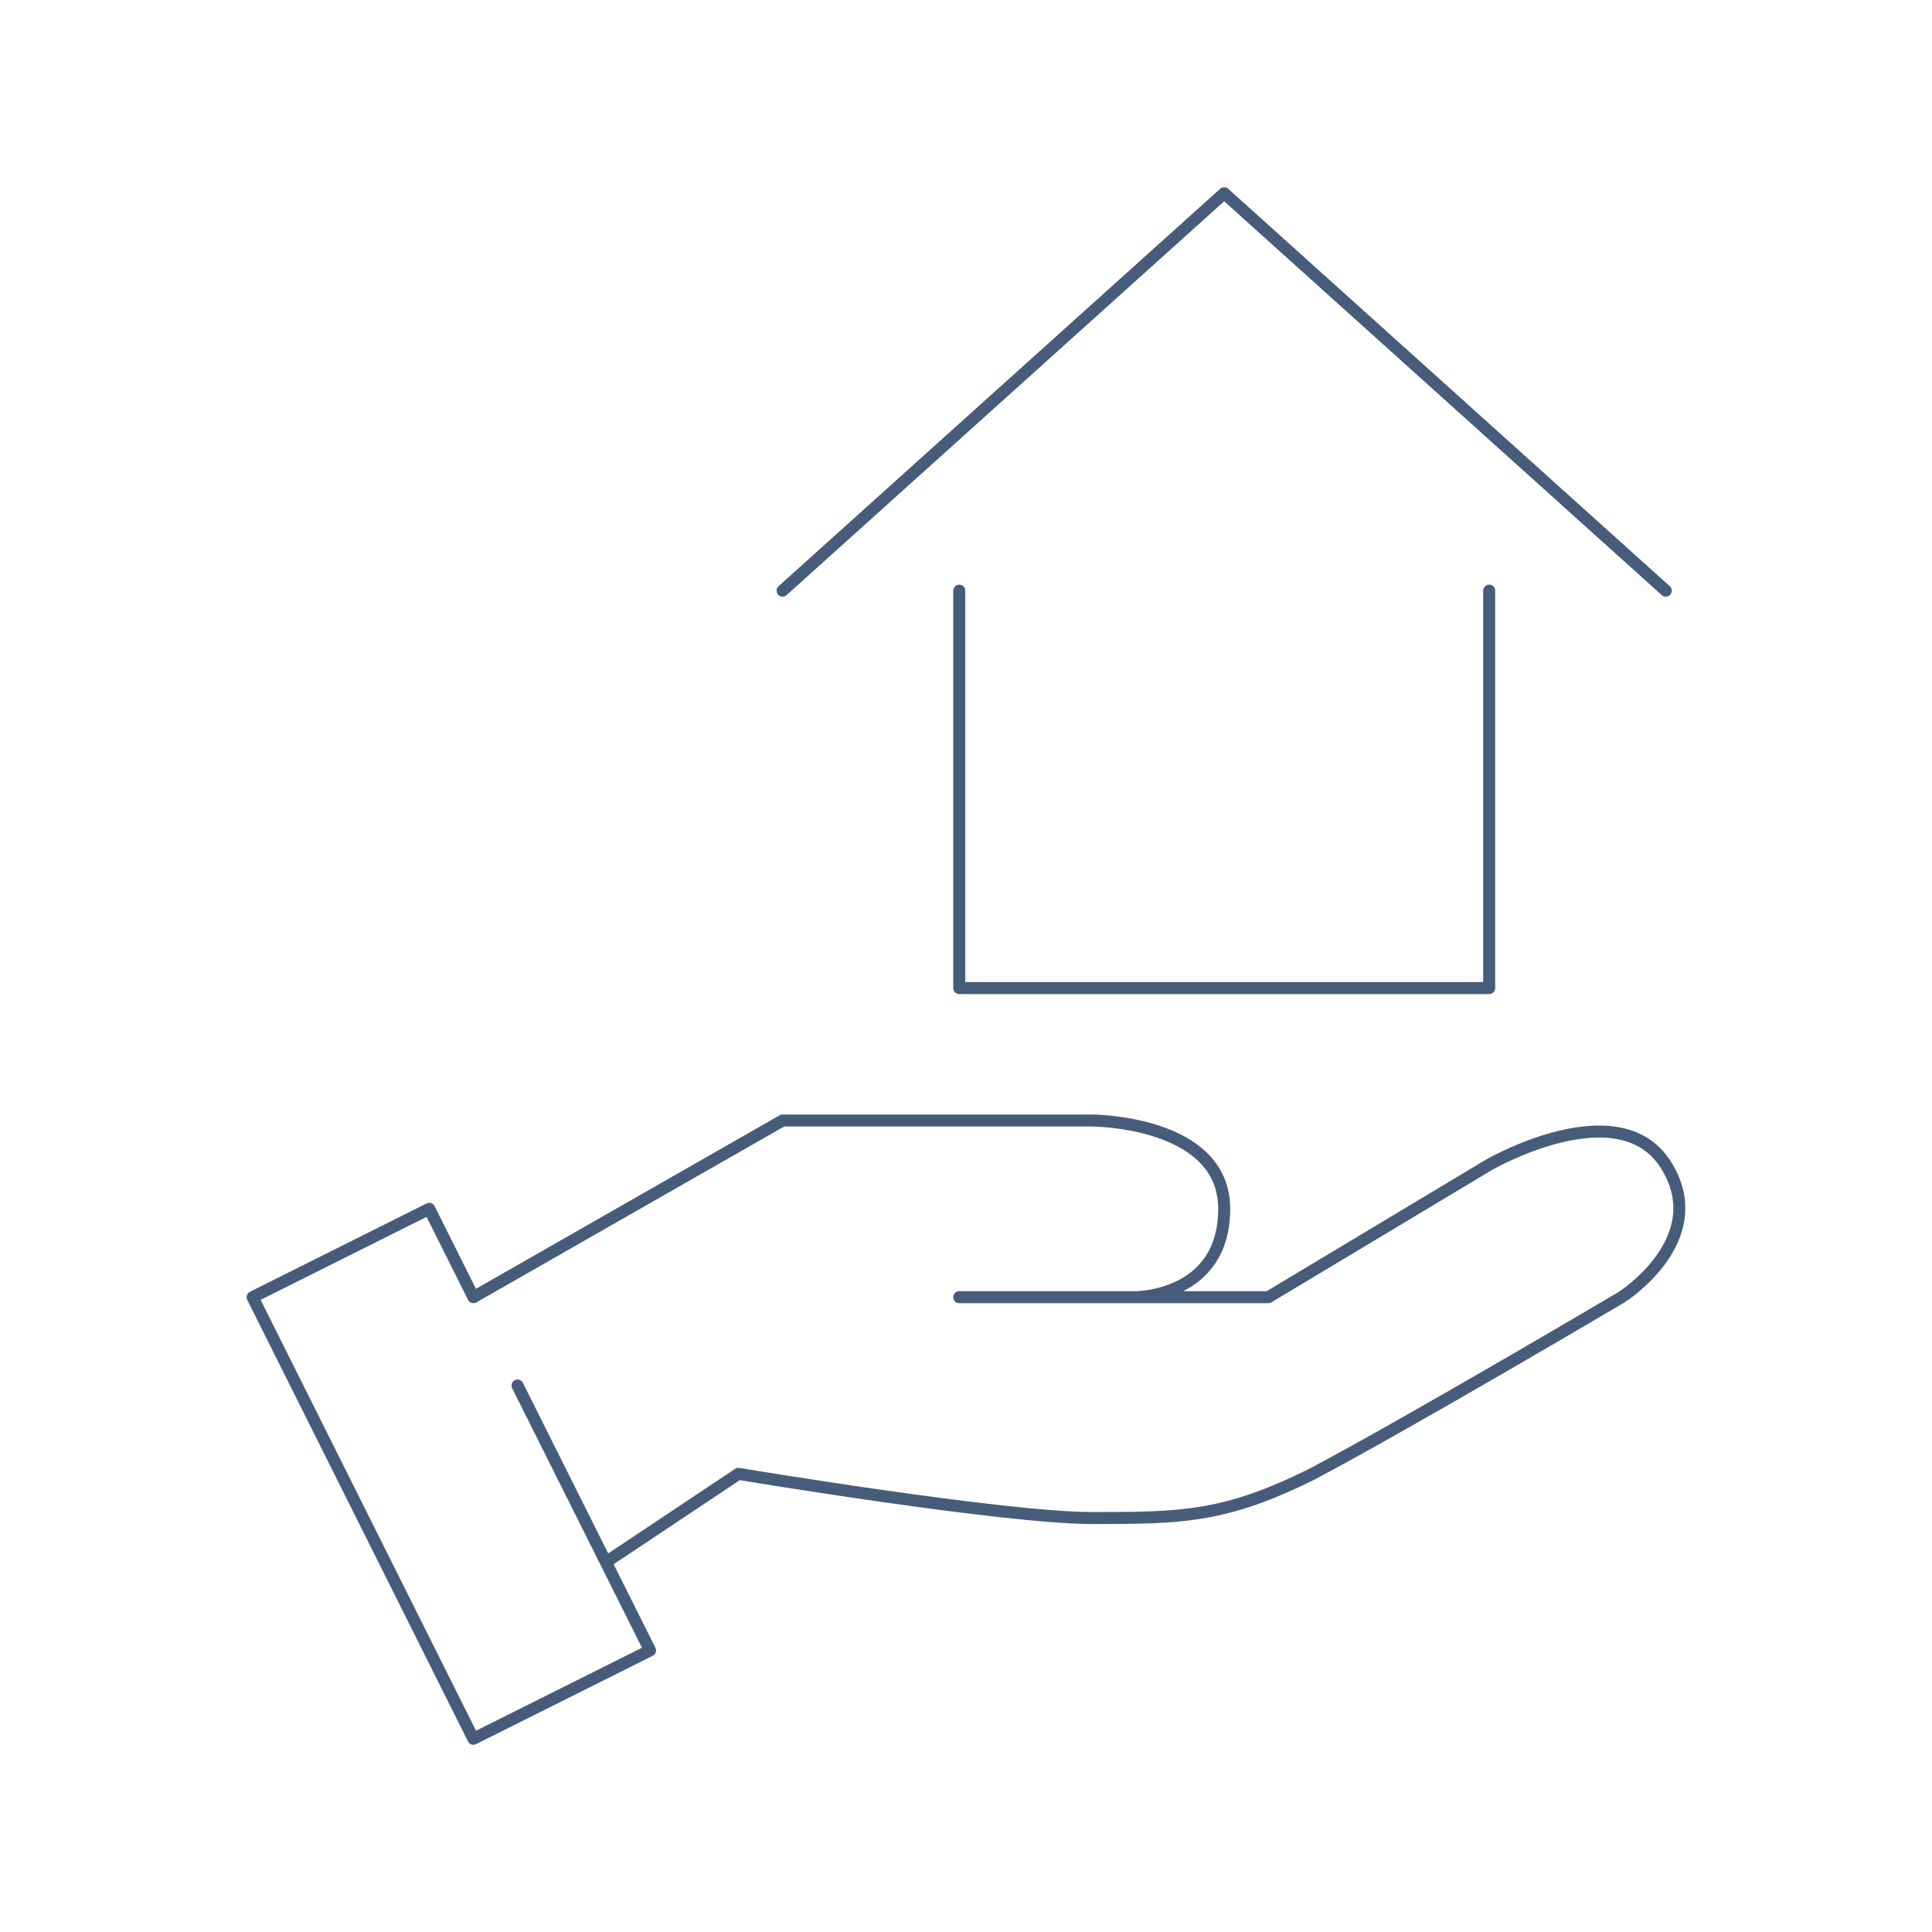 <svg xmlns="http://www.w3.org/2000/svg" id="Layer_1" data-name="Layer 1" viewBox="0 0 283.46 283.46"><defs><style>      .cls-1 {        fill: none;        stroke: #475c7a;        stroke-linecap: round;        stroke-linejoin: round;        stroke-width: 1.76px;      }    </style></defs><path class="cls-1" d="M69.46,190.32l-6.48-12.96-25.92,12.96,32.39,64.79,25.92-12.96-19.44-38.87M140.74,190.32h45.35l32.4-19.44s18.99-10.94,25.91,0c6.93,10.95-6.48,19.44-6.48,19.44,0,0-31.2,18.44-45.35,25.92-12.96,6.48-19.44,6.48-32.4,6.48s-51.83-6.48-51.83-6.48l-19.44,12.96M69.46,190.32l45.36-25.92h45.35s19.44,0,19.44,12.96-12.96,12.96-12.96,12.96h-25.92M114.82,86.66l64.79-58.31,64.79,58.31M218.49,86.66v58.31h-77.75v-58.31"></path></svg>